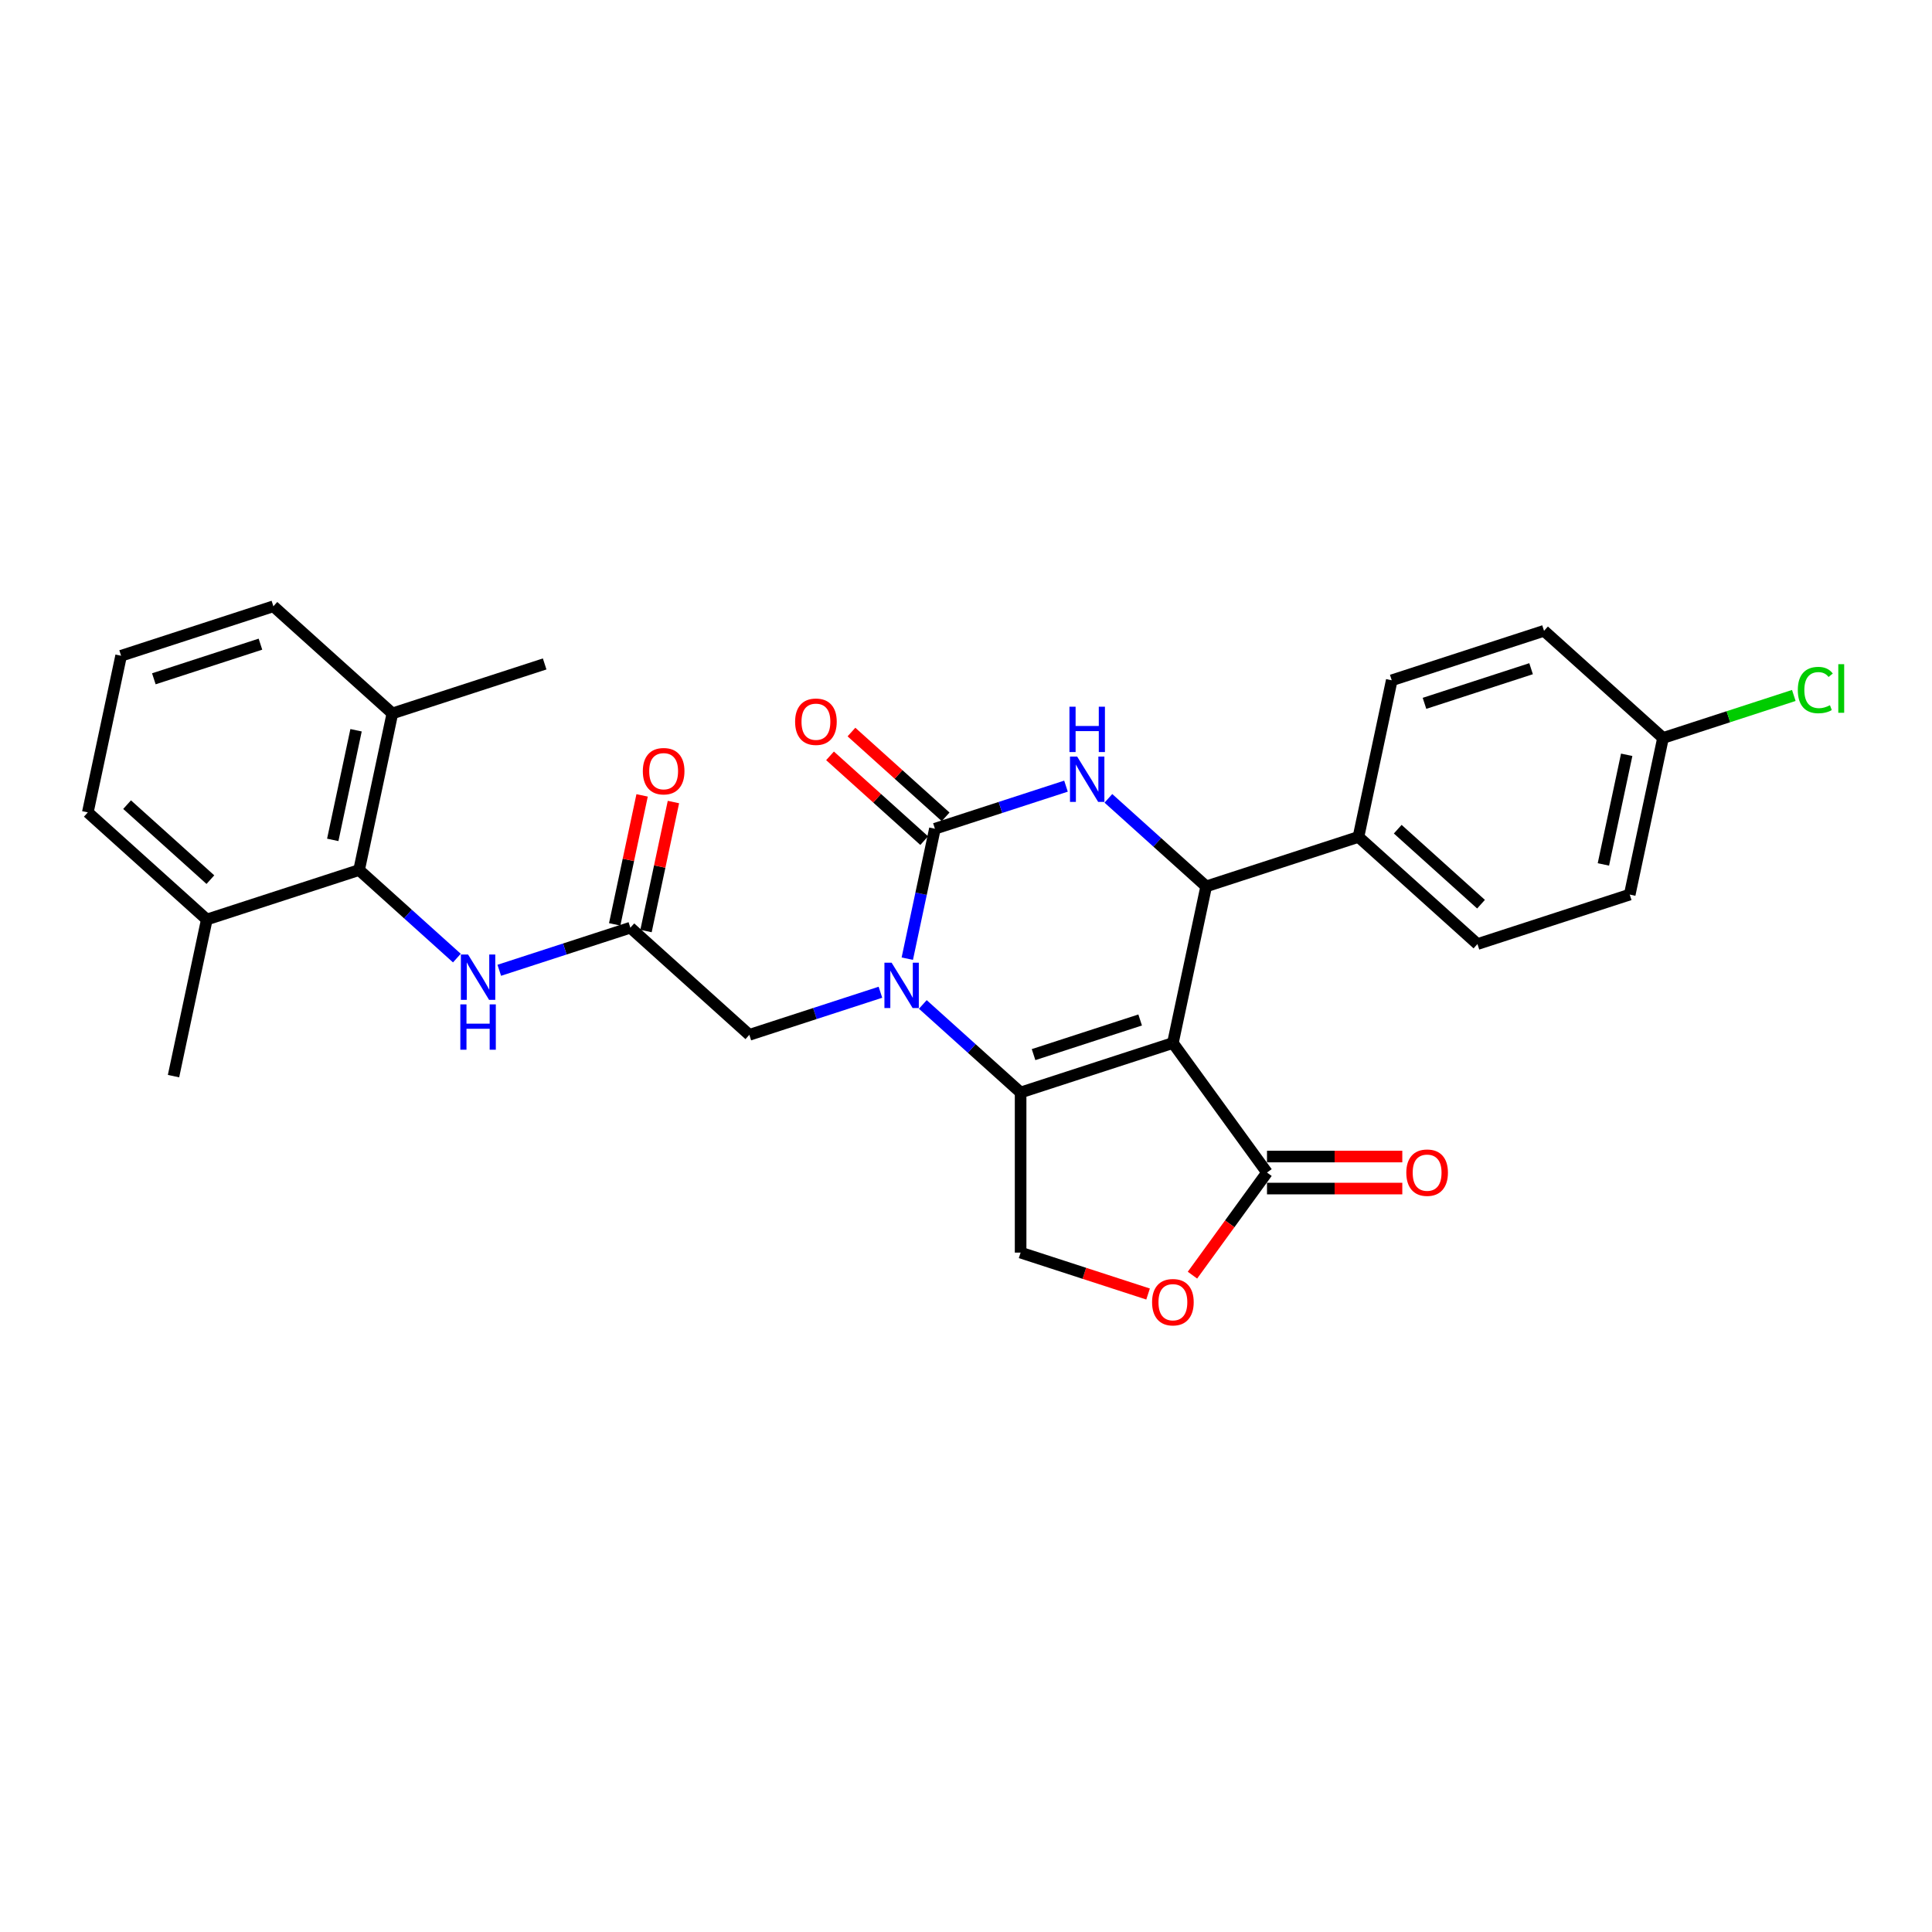 <?xml version='1.0' encoding='iso-8859-1'?>
<svg version='1.1' baseProfile='full'
              xmlns='http://www.w3.org/2000/svg'
                      xmlns:rdkit='http://www.rdkit.org/xml'
                      xmlns:xlink='http://www.w3.org/1999/xlink'
                  xml:space='preserve'
width='1000px' height='1000px' viewBox='0 0 1000 1000'>
<!-- END OF HEADER -->
<rect style='opacity:1.0;fill:#FFFFFF;stroke:none' width='1000' height='1000' x='0' y='0'> </rect>
<path class='bond-0' d='M 607.086,539.863 L 528.267,565.473' style='fill:none;fill-rule:evenodd;stroke:#000000;stroke-width:6px;stroke-linecap:butt;stroke-linejoin:miter;stroke-opacity:1' />
<path class='bond-0' d='M 590.141,527.94 L 534.968,545.867' style='fill:none;fill-rule:evenodd;stroke:#000000;stroke-width:6px;stroke-linecap:butt;stroke-linejoin:miter;stroke-opacity:1' />
<path class='bond-4' d='M 607.086,539.863 L 624.317,458.798' style='fill:none;fill-rule:evenodd;stroke:#000000;stroke-width:6px;stroke-linecap:butt;stroke-linejoin:miter;stroke-opacity:1' />
<path class='bond-5' d='M 607.086,539.863 L 655.799,606.91' style='fill:none;fill-rule:evenodd;stroke:#000000;stroke-width:6px;stroke-linecap:butt;stroke-linejoin:miter;stroke-opacity:1' />
<path class='bond-1' d='M 528.267,565.473 L 502.959,542.685' style='fill:none;fill-rule:evenodd;stroke:#000000;stroke-width:6px;stroke-linecap:butt;stroke-linejoin:miter;stroke-opacity:1' />
<path class='bond-1' d='M 502.959,542.685 L 477.651,519.898' style='fill:none;fill-rule:evenodd;stroke:#0000FF;stroke-width:6px;stroke-linecap:butt;stroke-linejoin:miter;stroke-opacity:1' />
<path class='bond-7' d='M 528.267,565.473 L 528.267,648.348' style='fill:none;fill-rule:evenodd;stroke:#000000;stroke-width:6px;stroke-linecap:butt;stroke-linejoin:miter;stroke-opacity:1' />
<path class='bond-11' d='M 455.706,513.583 L 421.782,524.606' style='fill:none;fill-rule:evenodd;stroke:#0000FF;stroke-width:6px;stroke-linecap:butt;stroke-linejoin:miter;stroke-opacity:1' />
<path class='bond-11' d='M 421.782,524.606 L 387.859,535.628' style='fill:none;fill-rule:evenodd;stroke:#000000;stroke-width:6px;stroke-linecap:butt;stroke-linejoin:miter;stroke-opacity:1' />
<path class='bond-30' d='M 469.613,496.211 L 476.761,462.582' style='fill:none;fill-rule:evenodd;stroke:#0000FF;stroke-width:6px;stroke-linecap:butt;stroke-linejoin:miter;stroke-opacity:1' />
<path class='bond-30' d='M 476.761,462.582 L 483.909,428.953' style='fill:none;fill-rule:evenodd;stroke:#000000;stroke-width:6px;stroke-linecap:butt;stroke-linejoin:miter;stroke-opacity:1' />
<path class='bond-2' d='M 483.909,428.953 L 517.833,417.931' style='fill:none;fill-rule:evenodd;stroke:#000000;stroke-width:6px;stroke-linecap:butt;stroke-linejoin:miter;stroke-opacity:1' />
<path class='bond-2' d='M 517.833,417.931 L 551.756,406.909' style='fill:none;fill-rule:evenodd;stroke:#0000FF;stroke-width:6px;stroke-linecap:butt;stroke-linejoin:miter;stroke-opacity:1' />
<path class='bond-13' d='M 489.455,422.794 L 465.083,400.85' style='fill:none;fill-rule:evenodd;stroke:#000000;stroke-width:6px;stroke-linecap:butt;stroke-linejoin:miter;stroke-opacity:1' />
<path class='bond-13' d='M 465.083,400.85 L 440.712,378.906' style='fill:none;fill-rule:evenodd;stroke:#FF0000;stroke-width:6px;stroke-linecap:butt;stroke-linejoin:miter;stroke-opacity:1' />
<path class='bond-13' d='M 478.364,435.112 L 453.992,413.168' style='fill:none;fill-rule:evenodd;stroke:#000000;stroke-width:6px;stroke-linecap:butt;stroke-linejoin:miter;stroke-opacity:1' />
<path class='bond-13' d='M 453.992,413.168 L 429.621,391.224' style='fill:none;fill-rule:evenodd;stroke:#FF0000;stroke-width:6px;stroke-linecap:butt;stroke-linejoin:miter;stroke-opacity:1' />
<path class='bond-3' d='M 573.701,413.223 L 599.009,436.011' style='fill:none;fill-rule:evenodd;stroke:#0000FF;stroke-width:6px;stroke-linecap:butt;stroke-linejoin:miter;stroke-opacity:1' />
<path class='bond-3' d='M 599.009,436.011 L 624.317,458.798' style='fill:none;fill-rule:evenodd;stroke:#000000;stroke-width:6px;stroke-linecap:butt;stroke-linejoin:miter;stroke-opacity:1' />
<path class='bond-12' d='M 624.317,458.798 L 703.137,433.188' style='fill:none;fill-rule:evenodd;stroke:#000000;stroke-width:6px;stroke-linecap:butt;stroke-linejoin:miter;stroke-opacity:1' />
<path class='bond-6' d='M 655.799,606.91 L 636.507,633.464' style='fill:none;fill-rule:evenodd;stroke:#000000;stroke-width:6px;stroke-linecap:butt;stroke-linejoin:miter;stroke-opacity:1' />
<path class='bond-6' d='M 636.507,633.464 L 617.214,660.018' style='fill:none;fill-rule:evenodd;stroke:#FF0000;stroke-width:6px;stroke-linecap:butt;stroke-linejoin:miter;stroke-opacity:1' />
<path class='bond-14' d='M 655.799,615.198 L 690.814,615.198' style='fill:none;fill-rule:evenodd;stroke:#000000;stroke-width:6px;stroke-linecap:butt;stroke-linejoin:miter;stroke-opacity:1' />
<path class='bond-14' d='M 690.814,615.198 L 725.829,615.198' style='fill:none;fill-rule:evenodd;stroke:#FF0000;stroke-width:6px;stroke-linecap:butt;stroke-linejoin:miter;stroke-opacity:1' />
<path class='bond-14' d='M 655.799,598.623 L 690.814,598.623' style='fill:none;fill-rule:evenodd;stroke:#000000;stroke-width:6px;stroke-linecap:butt;stroke-linejoin:miter;stroke-opacity:1' />
<path class='bond-14' d='M 690.814,598.623 L 725.829,598.623' style='fill:none;fill-rule:evenodd;stroke:#FF0000;stroke-width:6px;stroke-linecap:butt;stroke-linejoin:miter;stroke-opacity:1' />
<path class='bond-29' d='M 594.241,669.784 L 561.254,659.066' style='fill:none;fill-rule:evenodd;stroke:#FF0000;stroke-width:6px;stroke-linecap:butt;stroke-linejoin:miter;stroke-opacity:1' />
<path class='bond-29' d='M 561.254,659.066 L 528.267,648.348' style='fill:none;fill-rule:evenodd;stroke:#000000;stroke-width:6px;stroke-linecap:butt;stroke-linejoin:miter;stroke-opacity:1' />
<path class='bond-8' d='M 185.863,450.329 L 211.17,473.116' style='fill:none;fill-rule:evenodd;stroke:#000000;stroke-width:6px;stroke-linecap:butt;stroke-linejoin:miter;stroke-opacity:1' />
<path class='bond-8' d='M 211.17,473.116 L 236.478,495.903' style='fill:none;fill-rule:evenodd;stroke:#0000FF;stroke-width:6px;stroke-linecap:butt;stroke-linejoin:miter;stroke-opacity:1' />
<path class='bond-16' d='M 185.863,450.329 L 203.093,369.264' style='fill:none;fill-rule:evenodd;stroke:#000000;stroke-width:6px;stroke-linecap:butt;stroke-linejoin:miter;stroke-opacity:1' />
<path class='bond-16' d='M 172.234,434.723 L 184.296,377.978' style='fill:none;fill-rule:evenodd;stroke:#000000;stroke-width:6px;stroke-linecap:butt;stroke-linejoin:miter;stroke-opacity:1' />
<path class='bond-17' d='M 185.863,450.329 L 107.043,475.939' style='fill:none;fill-rule:evenodd;stroke:#000000;stroke-width:6px;stroke-linecap:butt;stroke-linejoin:miter;stroke-opacity:1' />
<path class='bond-9' d='M 326.27,480.173 L 387.859,535.628' style='fill:none;fill-rule:evenodd;stroke:#000000;stroke-width:6px;stroke-linecap:butt;stroke-linejoin:miter;stroke-opacity:1' />
<path class='bond-10' d='M 326.27,480.173 L 292.347,491.196' style='fill:none;fill-rule:evenodd;stroke:#000000;stroke-width:6px;stroke-linecap:butt;stroke-linejoin:miter;stroke-opacity:1' />
<path class='bond-10' d='M 292.347,491.196 L 258.424,502.218' style='fill:none;fill-rule:evenodd;stroke:#0000FF;stroke-width:6px;stroke-linecap:butt;stroke-linejoin:miter;stroke-opacity:1' />
<path class='bond-15' d='M 334.377,481.896 L 341.472,448.516' style='fill:none;fill-rule:evenodd;stroke:#000000;stroke-width:6px;stroke-linecap:butt;stroke-linejoin:miter;stroke-opacity:1' />
<path class='bond-15' d='M 341.472,448.516 L 348.567,415.136' style='fill:none;fill-rule:evenodd;stroke:#FF0000;stroke-width:6px;stroke-linecap:butt;stroke-linejoin:miter;stroke-opacity:1' />
<path class='bond-15' d='M 318.164,478.45 L 325.259,445.07' style='fill:none;fill-rule:evenodd;stroke:#000000;stroke-width:6px;stroke-linecap:butt;stroke-linejoin:miter;stroke-opacity:1' />
<path class='bond-15' d='M 325.259,445.07 L 332.354,411.69' style='fill:none;fill-rule:evenodd;stroke:#FF0000;stroke-width:6px;stroke-linecap:butt;stroke-linejoin:miter;stroke-opacity:1' />
<path class='bond-18' d='M 703.137,433.188 L 764.725,488.643' style='fill:none;fill-rule:evenodd;stroke:#000000;stroke-width:6px;stroke-linecap:butt;stroke-linejoin:miter;stroke-opacity:1' />
<path class='bond-18' d='M 723.466,429.188 L 766.578,468.007' style='fill:none;fill-rule:evenodd;stroke:#000000;stroke-width:6px;stroke-linecap:butt;stroke-linejoin:miter;stroke-opacity:1' />
<path class='bond-19' d='M 703.137,433.188 L 720.367,352.123' style='fill:none;fill-rule:evenodd;stroke:#000000;stroke-width:6px;stroke-linecap:butt;stroke-linejoin:miter;stroke-opacity:1' />
<path class='bond-25' d='M 203.093,369.264 L 141.505,313.809' style='fill:none;fill-rule:evenodd;stroke:#000000;stroke-width:6px;stroke-linecap:butt;stroke-linejoin:miter;stroke-opacity:1' />
<path class='bond-27' d='M 203.093,369.264 L 281.913,343.654' style='fill:none;fill-rule:evenodd;stroke:#000000;stroke-width:6px;stroke-linecap:butt;stroke-linejoin:miter;stroke-opacity:1' />
<path class='bond-26' d='M 107.043,475.939 L 45.455,420.484' style='fill:none;fill-rule:evenodd;stroke:#000000;stroke-width:6px;stroke-linecap:butt;stroke-linejoin:miter;stroke-opacity:1' />
<path class='bond-26' d='M 108.896,455.303 L 65.784,416.484' style='fill:none;fill-rule:evenodd;stroke:#000000;stroke-width:6px;stroke-linecap:butt;stroke-linejoin:miter;stroke-opacity:1' />
<path class='bond-28' d='M 107.043,475.939 L 89.812,557.003' style='fill:none;fill-rule:evenodd;stroke:#000000;stroke-width:6px;stroke-linecap:butt;stroke-linejoin:miter;stroke-opacity:1' />
<path class='bond-22' d='M 764.725,488.643 L 843.545,463.033' style='fill:none;fill-rule:evenodd;stroke:#000000;stroke-width:6px;stroke-linecap:butt;stroke-linejoin:miter;stroke-opacity:1' />
<path class='bond-21' d='M 720.367,352.123 L 799.187,326.513' style='fill:none;fill-rule:evenodd;stroke:#000000;stroke-width:6px;stroke-linecap:butt;stroke-linejoin:miter;stroke-opacity:1' />
<path class='bond-21' d='M 737.312,364.046 L 792.486,346.119' style='fill:none;fill-rule:evenodd;stroke:#000000;stroke-width:6px;stroke-linecap:butt;stroke-linejoin:miter;stroke-opacity:1' />
<path class='bond-20' d='M 860.775,381.968 L 799.187,326.513' style='fill:none;fill-rule:evenodd;stroke:#000000;stroke-width:6px;stroke-linecap:butt;stroke-linejoin:miter;stroke-opacity:1' />
<path class='bond-23' d='M 860.775,381.968 L 894.624,370.97' style='fill:none;fill-rule:evenodd;stroke:#000000;stroke-width:6px;stroke-linecap:butt;stroke-linejoin:miter;stroke-opacity:1' />
<path class='bond-23' d='M 894.624,370.97 L 928.473,359.972' style='fill:none;fill-rule:evenodd;stroke:#00CC00;stroke-width:6px;stroke-linecap:butt;stroke-linejoin:miter;stroke-opacity:1' />
<path class='bond-31' d='M 860.775,381.968 L 843.545,463.033' style='fill:none;fill-rule:evenodd;stroke:#000000;stroke-width:6px;stroke-linecap:butt;stroke-linejoin:miter;stroke-opacity:1' />
<path class='bond-31' d='M 841.978,390.682 L 829.916,447.427' style='fill:none;fill-rule:evenodd;stroke:#000000;stroke-width:6px;stroke-linecap:butt;stroke-linejoin:miter;stroke-opacity:1' />
<path class='bond-24' d='M 62.685,339.419 L 45.455,420.484' style='fill:none;fill-rule:evenodd;stroke:#000000;stroke-width:6px;stroke-linecap:butt;stroke-linejoin:miter;stroke-opacity:1' />
<path class='bond-32' d='M 62.685,339.419 L 141.505,313.809' style='fill:none;fill-rule:evenodd;stroke:#000000;stroke-width:6px;stroke-linecap:butt;stroke-linejoin:miter;stroke-opacity:1' />
<path class='bond-32' d='M 79.63,351.342 L 134.804,333.415' style='fill:none;fill-rule:evenodd;stroke:#000000;stroke-width:6px;stroke-linecap:butt;stroke-linejoin:miter;stroke-opacity:1' />
<path  class='atom-2' d='M 461.49 498.283
L 469.181 510.714
Q 469.944 511.941, 471.17 514.162
Q 472.397 516.383, 472.463 516.515
L 472.463 498.283
L 475.579 498.283
L 475.579 521.753
L 472.364 521.753
L 464.109 508.161
Q 463.148 506.57, 462.12 504.747
Q 461.126 502.924, 460.827 502.36
L 460.827 521.753
L 457.778 521.753
L 457.778 498.283
L 461.49 498.283
' fill='#0000FF'/>
<path  class='atom-4' d='M 557.541 391.608
L 565.231 404.04
Q 565.994 405.266, 567.22 407.487
Q 568.447 409.708, 568.513 409.841
L 568.513 391.608
L 571.629 391.608
L 571.629 415.079
L 568.414 415.079
L 560.159 401.487
Q 559.198 399.896, 558.17 398.072
Q 557.176 396.249, 556.878 395.686
L 556.878 415.079
L 553.828 415.079
L 553.828 391.608
L 557.541 391.608
' fill='#0000FF'/>
<path  class='atom-4' d='M 553.546 365.791
L 556.728 365.791
L 556.728 375.769
L 568.729 375.769
L 568.729 365.791
L 571.911 365.791
L 571.911 389.261
L 568.729 389.261
L 568.729 378.421
L 556.728 378.421
L 556.728 389.261
L 553.546 389.261
L 553.546 365.791
' fill='#0000FF'/>
<path  class='atom-7' d='M 596.313 674.024
Q 596.313 668.389, 599.097 665.24
Q 601.882 662.09, 607.086 662.09
Q 612.291 662.09, 615.076 665.24
Q 617.86 668.389, 617.86 674.024
Q 617.86 679.726, 615.042 682.975
Q 612.225 686.191, 607.086 686.191
Q 601.915 686.191, 599.097 682.975
Q 596.313 679.759, 596.313 674.024
M 607.086 683.539
Q 610.667 683.539, 612.589 681.152
Q 614.545 678.732, 614.545 674.024
Q 614.545 669.417, 612.589 667.096
Q 610.667 664.742, 607.086 664.742
Q 603.506 664.742, 601.55 667.063
Q 599.628 669.383, 599.628 674.024
Q 599.628 678.765, 601.55 681.152
Q 603.506 683.539, 607.086 683.539
' fill='#FF0000'/>
<path  class='atom-11' d='M 242.263 494.048
L 249.954 506.479
Q 250.716 507.706, 251.943 509.927
Q 253.169 512.148, 253.236 512.281
L 253.236 494.048
L 256.352 494.048
L 256.352 517.518
L 253.136 517.518
L 244.882 503.927
Q 243.921 502.336, 242.893 500.512
Q 241.898 498.689, 241.6 498.126
L 241.6 517.518
L 238.55 517.518
L 238.55 494.048
L 242.263 494.048
' fill='#0000FF'/>
<path  class='atom-11' d='M 238.268 519.865
L 241.451 519.865
L 241.451 529.844
L 253.451 529.844
L 253.451 519.865
L 256.634 519.865
L 256.634 543.336
L 253.451 543.336
L 253.451 532.496
L 241.451 532.496
L 241.451 543.336
L 238.268 543.336
L 238.268 519.865
' fill='#0000FF'/>
<path  class='atom-14' d='M 411.547 373.565
Q 411.547 367.93, 414.331 364.78
Q 417.116 361.631, 422.321 361.631
Q 427.525 361.631, 430.31 364.78
Q 433.094 367.93, 433.094 373.565
Q 433.094 379.267, 430.277 382.516
Q 427.459 385.731, 422.321 385.731
Q 417.149 385.731, 414.331 382.516
Q 411.547 379.3, 411.547 373.565
M 422.321 383.079
Q 425.901 383.079, 427.824 380.692
Q 429.779 378.272, 429.779 373.565
Q 429.779 368.957, 427.824 366.637
Q 425.901 364.283, 422.321 364.283
Q 418.74 364.283, 416.785 366.603
Q 414.862 368.924, 414.862 373.565
Q 414.862 378.306, 416.785 380.692
Q 418.74 383.079, 422.321 383.079
' fill='#FF0000'/>
<path  class='atom-15' d='M 727.901 606.977
Q 727.901 601.341, 730.686 598.192
Q 733.47 595.043, 738.675 595.043
Q 743.88 595.043, 746.664 598.192
Q 749.449 601.341, 749.449 606.977
Q 749.449 612.678, 746.631 615.927
Q 743.813 619.143, 738.675 619.143
Q 733.504 619.143, 730.686 615.927
Q 727.901 612.712, 727.901 606.977
M 738.675 616.491
Q 742.255 616.491, 744.178 614.104
Q 746.134 611.684, 746.134 606.977
Q 746.134 602.369, 744.178 600.048
Q 742.255 597.695, 738.675 597.695
Q 735.095 597.695, 733.139 600.015
Q 731.216 602.336, 731.216 606.977
Q 731.216 611.717, 733.139 614.104
Q 735.095 616.491, 738.675 616.491
' fill='#FF0000'/>
<path  class='atom-16' d='M 332.727 399.175
Q 332.727 393.539, 335.512 390.39
Q 338.297 387.241, 343.501 387.241
Q 348.706 387.241, 351.49 390.39
Q 354.275 393.539, 354.275 399.175
Q 354.275 404.877, 351.457 408.126
Q 348.64 411.341, 343.501 411.341
Q 338.33 411.341, 335.512 408.126
Q 332.727 404.91, 332.727 399.175
M 343.501 408.689
Q 347.081 408.689, 349.004 406.302
Q 350.96 403.882, 350.96 399.175
Q 350.96 394.567, 349.004 392.247
Q 347.081 389.893, 343.501 389.893
Q 339.921 389.893, 337.965 392.213
Q 336.042 394.534, 336.042 399.175
Q 336.042 403.915, 337.965 406.302
Q 339.921 408.689, 343.501 408.689
' fill='#FF0000'/>
<path  class='atom-24' d='M 930.545 357.17
Q 930.545 351.336, 933.263 348.286
Q 936.014 345.203, 941.219 345.203
Q 946.059 345.203, 948.645 348.618
L 946.457 350.408
Q 944.567 347.921, 941.219 347.921
Q 937.672 347.921, 935.782 350.308
Q 933.926 352.662, 933.926 357.17
Q 933.926 361.811, 935.849 364.198
Q 937.805 366.585, 941.584 366.585
Q 944.169 366.585, 947.186 365.027
L 948.114 367.513
Q 946.888 368.309, 945.031 368.773
Q 943.175 369.237, 941.12 369.237
Q 936.014 369.237, 933.263 366.121
Q 930.545 363.005, 930.545 357.17
' fill='#00CC00'/>
<path  class='atom-24' d='M 951.496 343.778
L 954.545 343.778
L 954.545 368.939
L 951.496 368.939
L 951.496 343.778
' fill='#00CC00'/>
</svg>

